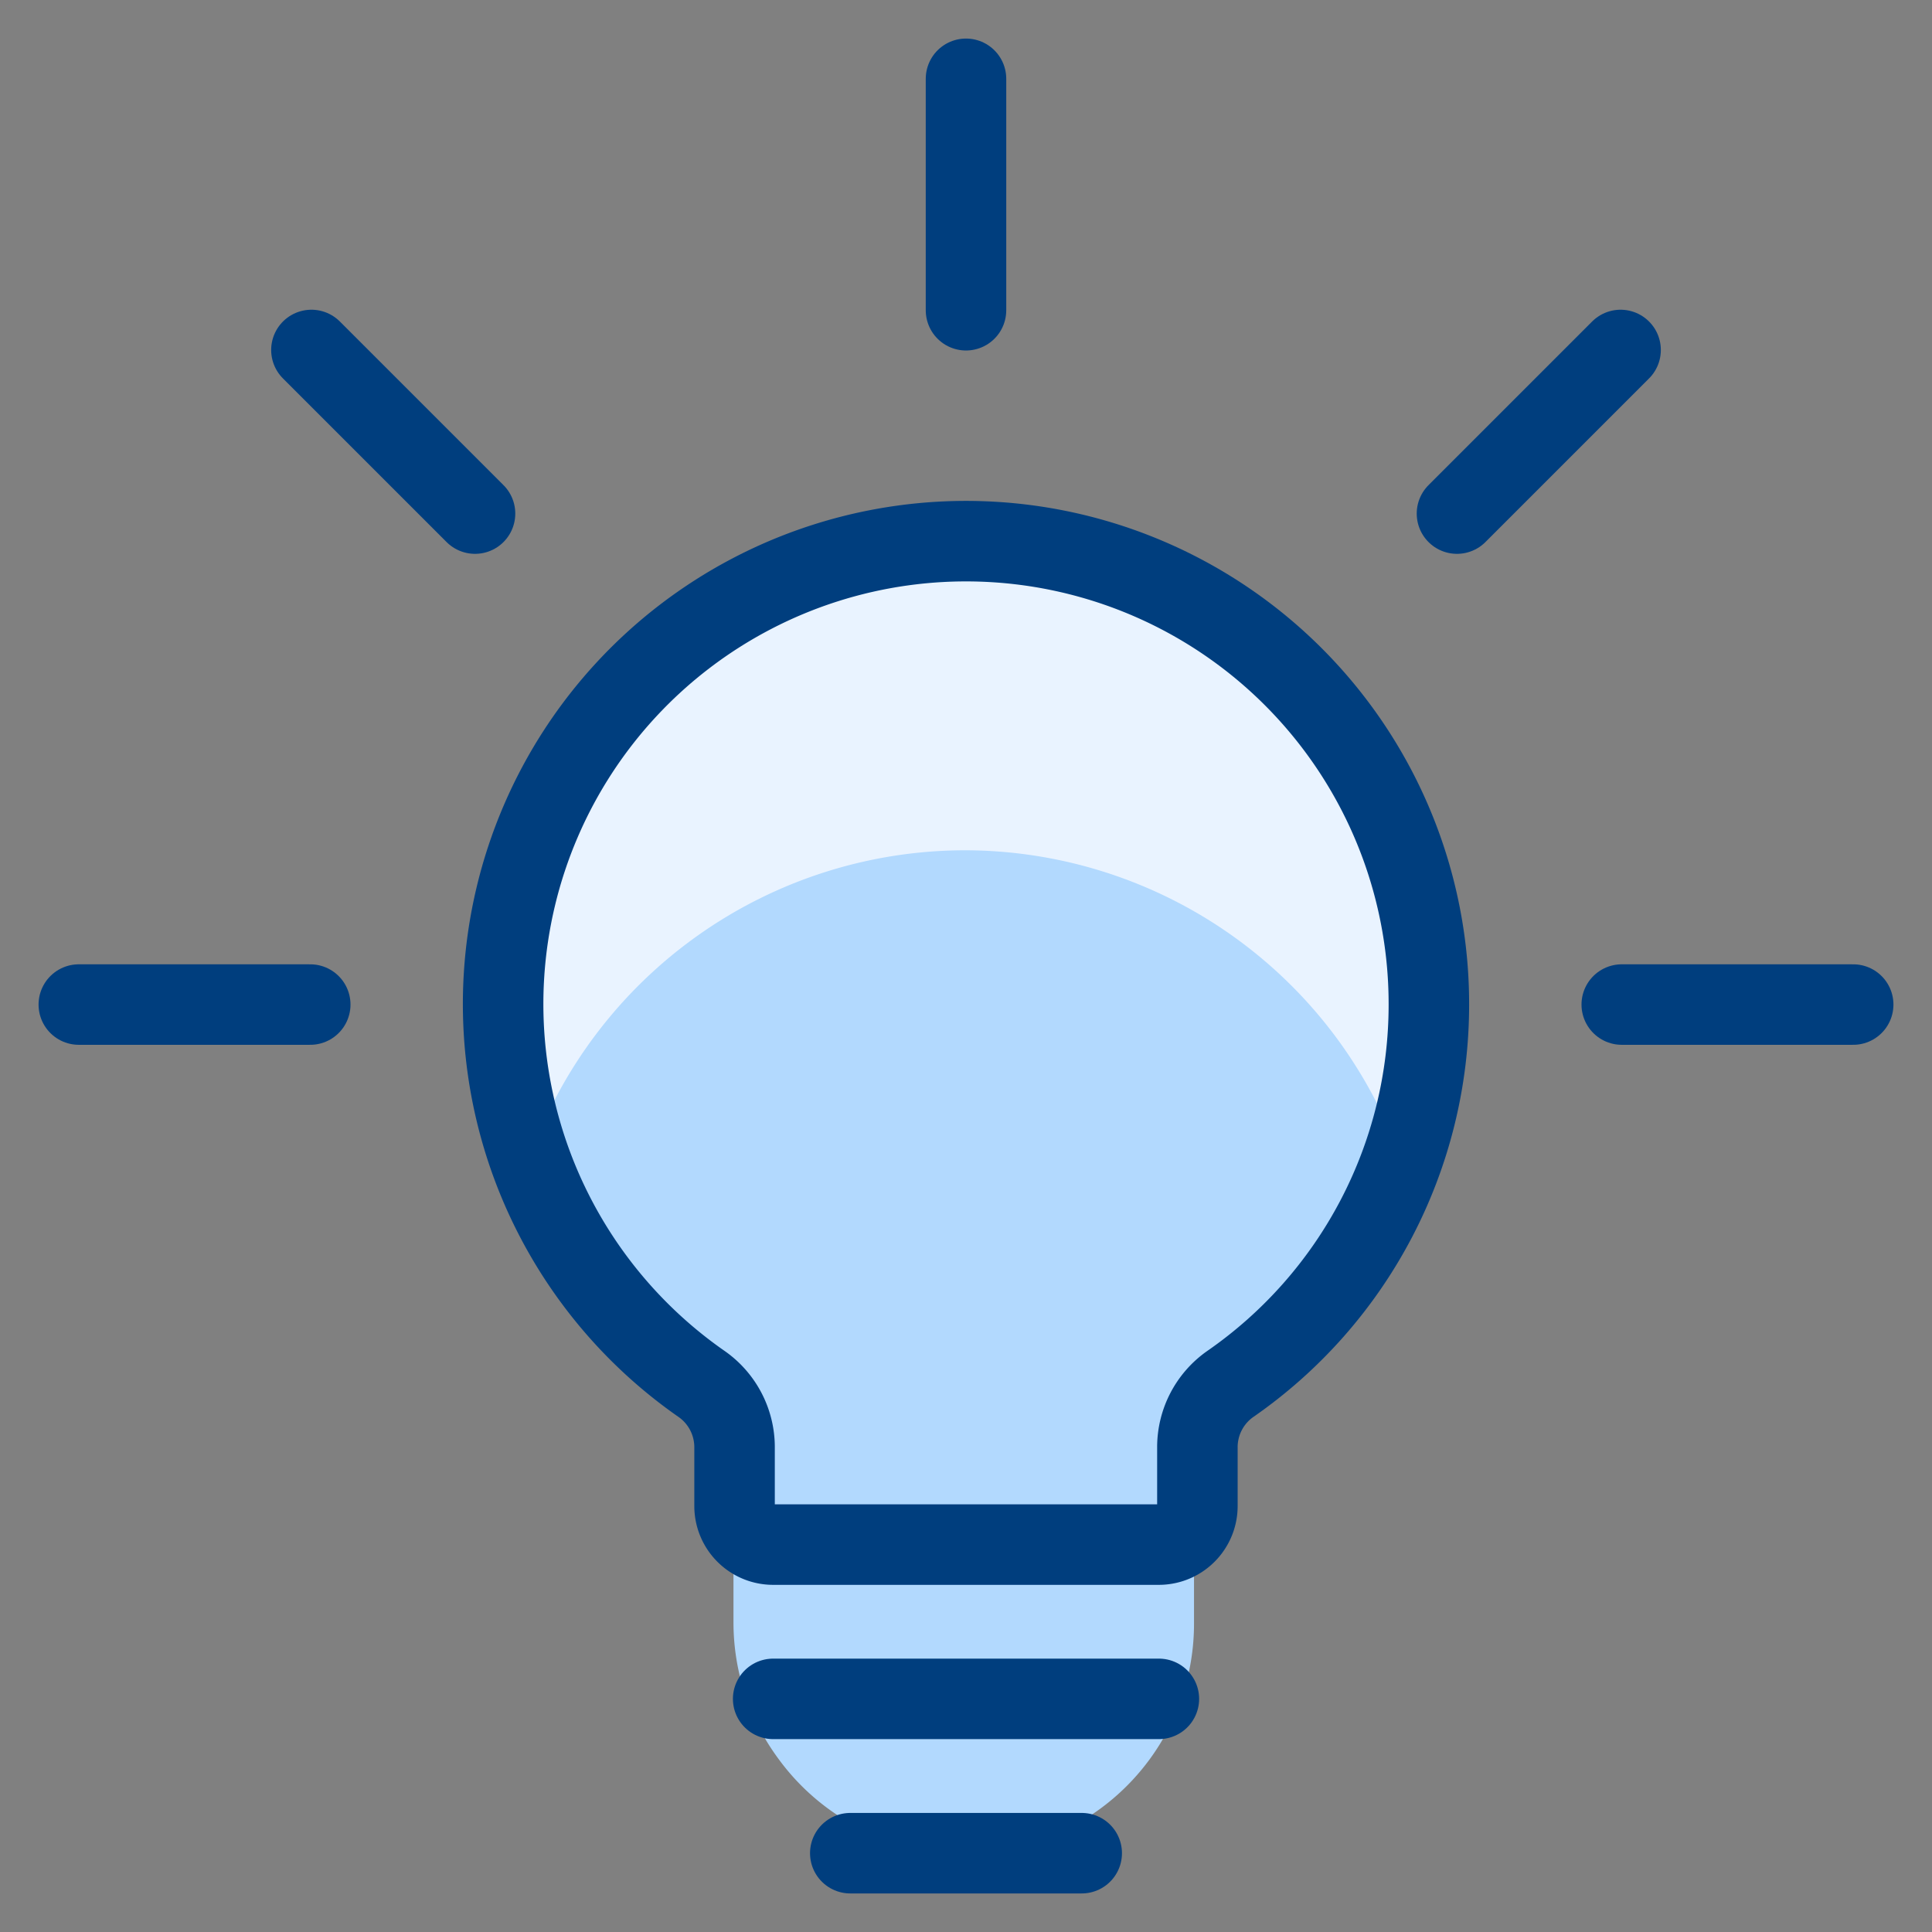 <svg xmlns="http://www.w3.org/2000/svg" viewBox="-1 -1 48 48" id="Light-Bulb-Shine--Streamline-Ultimate" height="48" width="48">
  <rect x="-1" y="-1" width="48" height="48" fill="#808080" stroke="none"/>
  <desc>
    Light Bulb Shine Streamline Icon: https://streamlinehq.com
  </desc>
  <defs></defs>
  <title>light-bulb-shine</title>
  <path d="M17.223 36.417v2.892a5.702 5.702 0 0 0 1.14 3.419l0.025 0.034a5.704 5.704 0 0 0 4.56 2.279h0.013a5.702 5.702 0 0 0 4.6 -2.329 5.7 5.7 0 0 0 1.104 -3.371V36.417h-11.443" fill="#b2d9fe" stroke-width="2"></path>
  <path d="M34.473 23.958a11.5 11.5 0 1 0 -18.072 9.424 1.917 1.917 0 0 1 0.822 1.574V36.417a0.958 0.958 0 0 0 0.958 0.958h9.583a0.958 0.958 0 0 0 0.958 -0.958v-1.462a1.917 1.917 0 0 1 0.822 -1.574 11.458 11.458 0 0 0 4.928 -9.422Z" fill="#b2d9fe" stroke-width="2"></path>
  <path d="M22.973 20.125a11.5 11.5 0 0 1 10.829 7.667 11.5 11.5 0 1 0 -21.658 0 11.5 11.5 0 0 1 10.829 -7.667Z" fill="#e9f3ff" stroke-width="2"></path>
  <path d="m25.875 45.042 -5.75 0" fill="none" stroke="#003e7e" stroke-linecap="round" stroke-linejoin="round" stroke-width="2"></path>
  <path d="m27.792 41.208 -9.583 0" fill="none" stroke="#003e7e" stroke-linecap="round" stroke-linejoin="round" stroke-width="2"></path>
  <path d="m23 0.958 0 5.75" fill="none" stroke="#003e7e" stroke-linecap="round" stroke-linejoin="round" stroke-width="2"></path>
  <path d="m6.737 7.695 4.065 4.065" fill="none" stroke="#003e7e" stroke-linecap="round" stroke-linejoin="round" stroke-width="2"></path>
  <path d="m39.263 7.695 -4.065 4.065" fill="none" stroke="#003e7e" stroke-linecap="round" stroke-linejoin="round" stroke-width="2"></path>
  <path d="m0.958 23.958 5.75 0" fill="none" stroke="#003e7e" stroke-linecap="round" stroke-linejoin="round" stroke-width="2"></path>
  <path d="m45.042 23.958 -5.75 0" fill="none" stroke="#003e7e" stroke-linecap="round" stroke-linejoin="round" stroke-width="2"></path>
  <path d="M34.5 23.958a11.5 11.5 0 1 0 -18.072 9.424 1.917 1.917 0 0 1 0.822 1.574V36.417a0.958 0.958 0 0 0 0.958 0.958h9.583a0.958 0.958 0 0 0 0.958 -0.958v-1.462a1.917 1.917 0 0 1 0.822 -1.574A11.462 11.462 0 0 0 34.5 23.958Z" fill="none" stroke="#003e7e" stroke-linecap="round" stroke-linejoin="round" stroke-width="2"></path>
</svg>